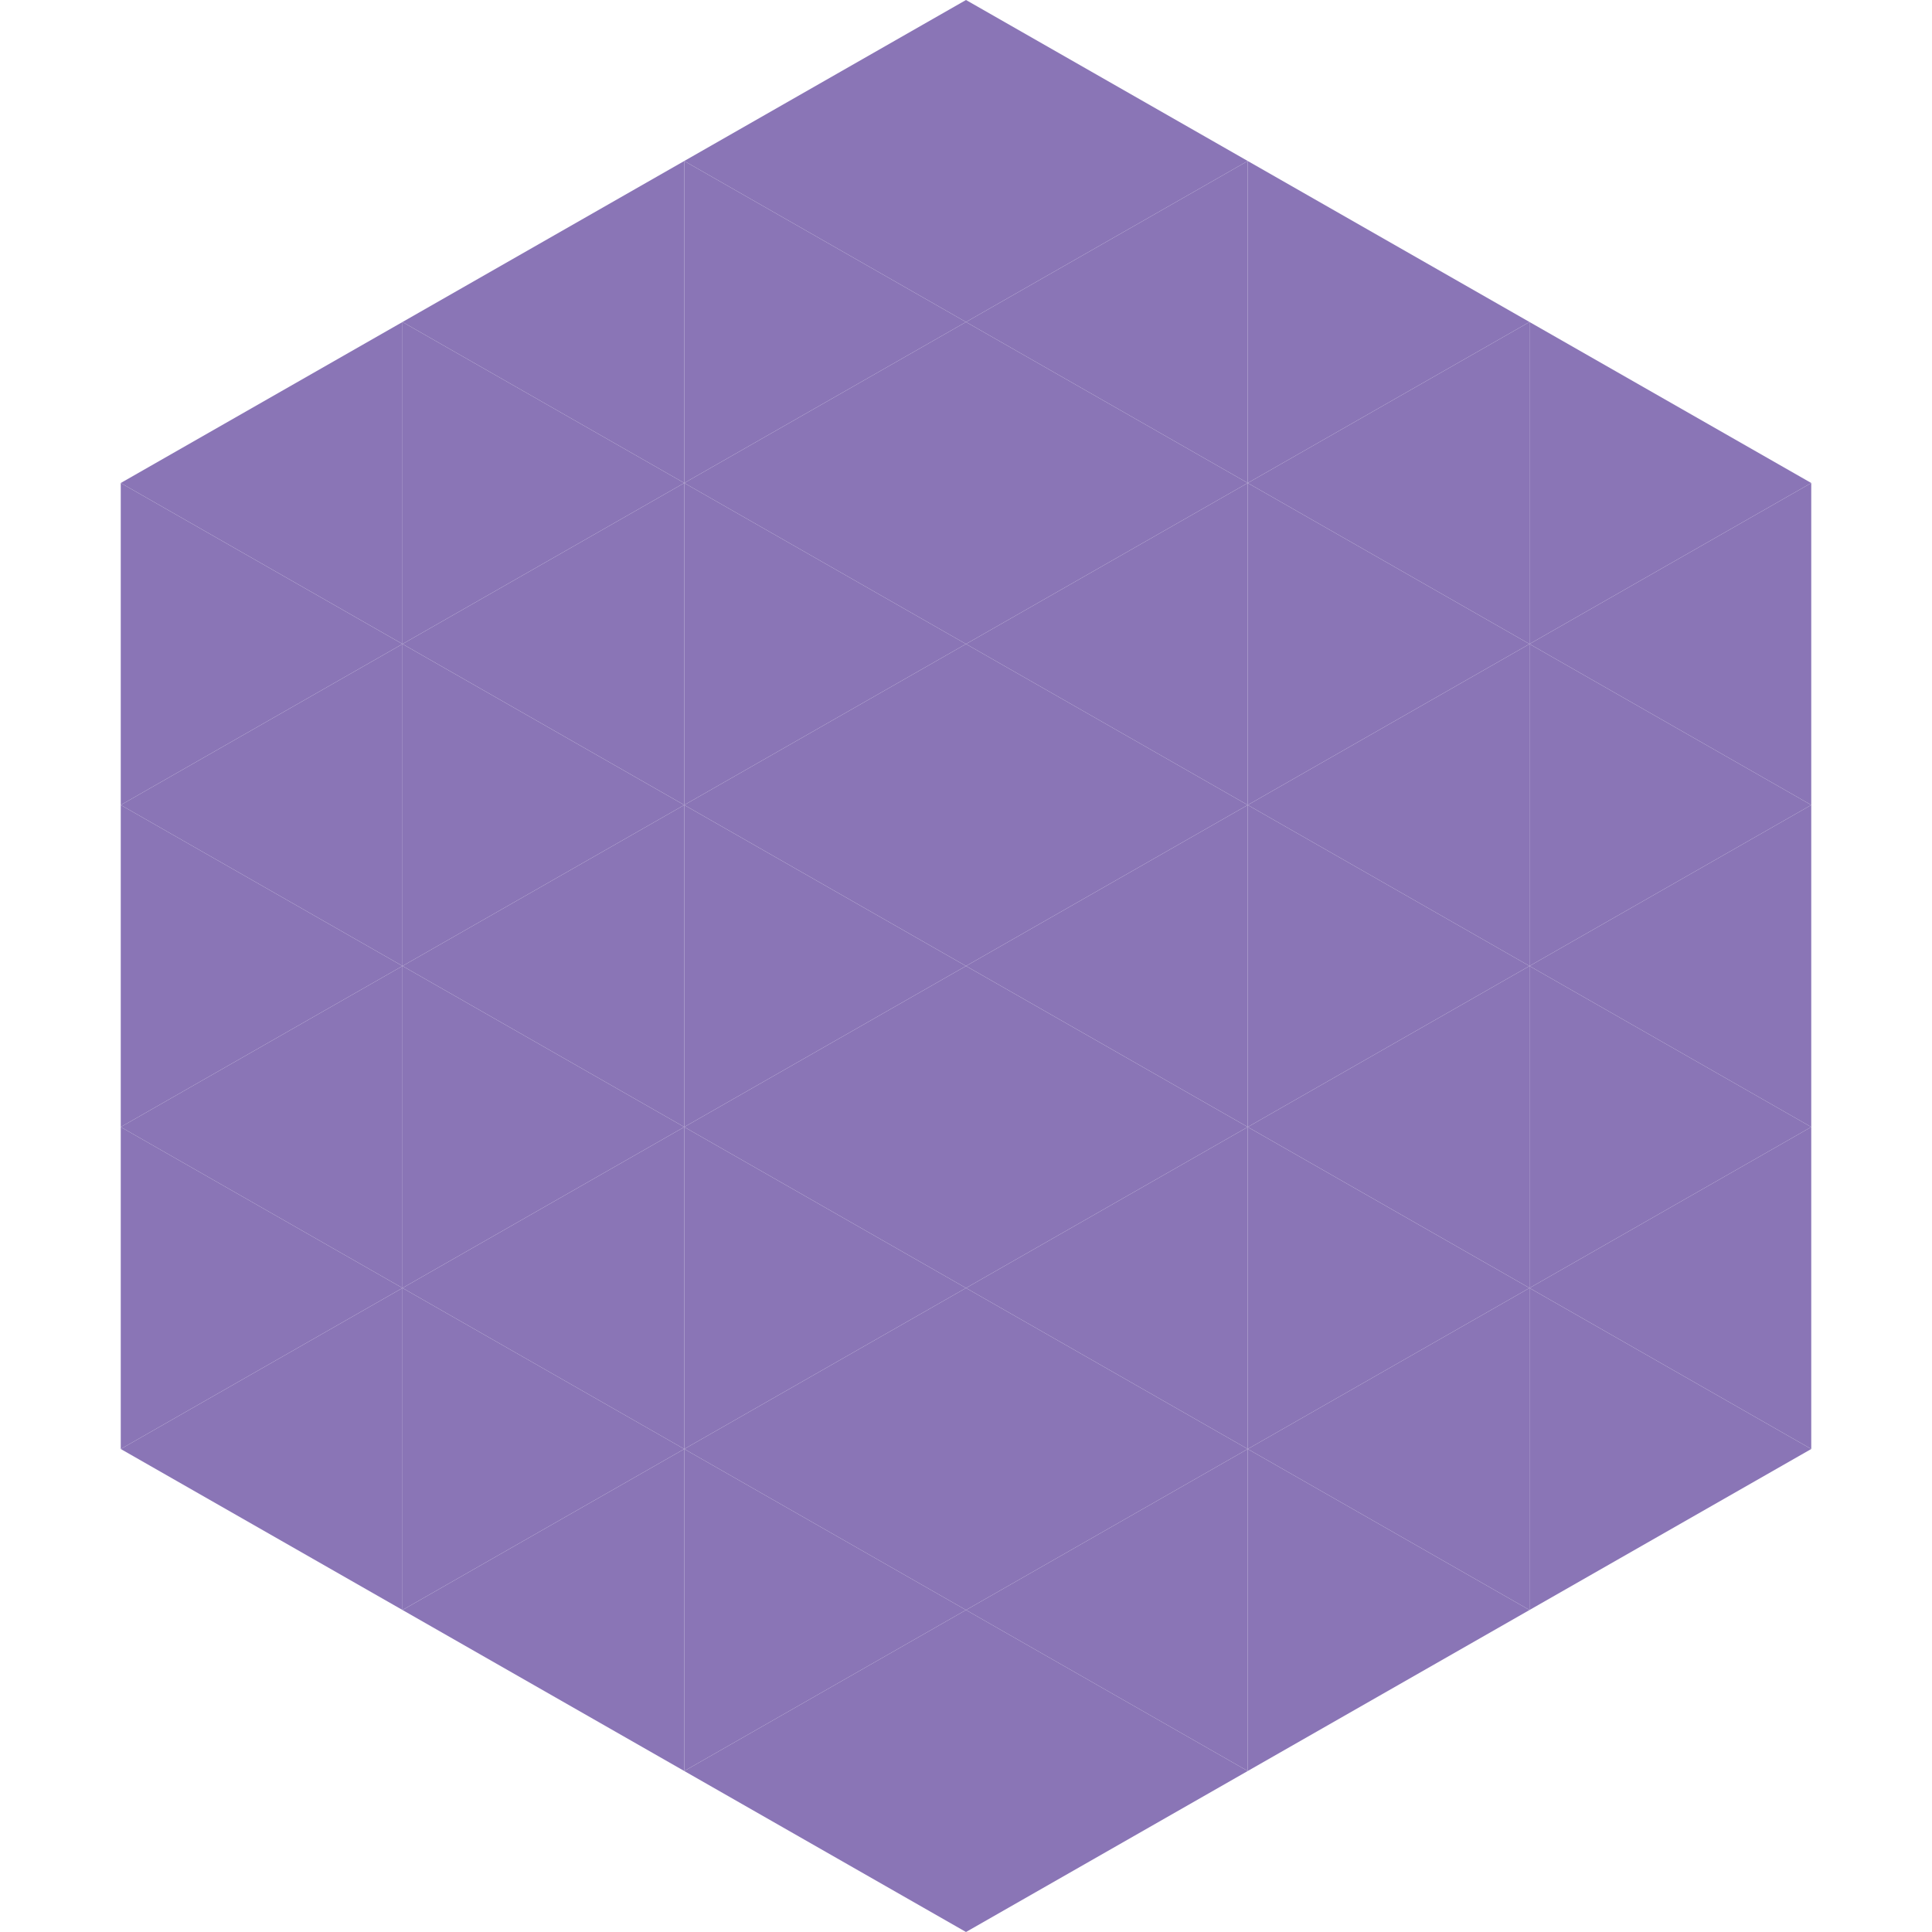 <?xml version="1.0"?>
<!-- Generated by SVGo -->
<svg width="240" height="240"
     xmlns="http://www.w3.org/2000/svg"
     xmlns:xlink="http://www.w3.org/1999/xlink">
<polygon points="50,40 15,60 50,80" style="fill:rgb(138,117,182)" />
<polygon points="190,40 225,60 190,80" style="fill:rgb(138,117,182)" />
<polygon points="15,60 50,80 15,100" style="fill:rgb(138,117,182)" />
<polygon points="225,60 190,80 225,100" style="fill:rgb(138,117,182)" />
<polygon points="50,80 15,100 50,120" style="fill:rgb(138,117,182)" />
<polygon points="190,80 225,100 190,120" style="fill:rgb(138,117,182)" />
<polygon points="15,100 50,120 15,140" style="fill:rgb(138,117,182)" />
<polygon points="225,100 190,120 225,140" style="fill:rgb(138,117,182)" />
<polygon points="50,120 15,140 50,160" style="fill:rgb(138,117,182)" />
<polygon points="190,120 225,140 190,160" style="fill:rgb(138,117,182)" />
<polygon points="15,140 50,160 15,180" style="fill:rgb(138,117,182)" />
<polygon points="225,140 190,160 225,180" style="fill:rgb(138,117,182)" />
<polygon points="50,160 15,180 50,200" style="fill:rgb(138,117,182)" />
<polygon points="190,160 225,180 190,200" style="fill:rgb(138,117,182)" />
<polygon points="15,180 50,200 15,220" style="fill:rgb(255,255,255); fill-opacity:0" />
<polygon points="225,180 190,200 225,220" style="fill:rgb(255,255,255); fill-opacity:0" />
<polygon points="50,0 85,20 50,40" style="fill:rgb(255,255,255); fill-opacity:0" />
<polygon points="190,0 155,20 190,40" style="fill:rgb(255,255,255); fill-opacity:0" />
<polygon points="85,20 50,40 85,60" style="fill:rgb(138,117,182)" />
<polygon points="155,20 190,40 155,60" style="fill:rgb(138,117,182)" />
<polygon points="50,40 85,60 50,80" style="fill:rgb(138,117,182)" />
<polygon points="190,40 155,60 190,80" style="fill:rgb(138,117,182)" />
<polygon points="85,60 50,80 85,100" style="fill:rgb(138,117,182)" />
<polygon points="155,60 190,80 155,100" style="fill:rgb(138,117,182)" />
<polygon points="50,80 85,100 50,120" style="fill:rgb(138,117,182)" />
<polygon points="190,80 155,100 190,120" style="fill:rgb(138,117,182)" />
<polygon points="85,100 50,120 85,140" style="fill:rgb(138,117,182)" />
<polygon points="155,100 190,120 155,140" style="fill:rgb(138,117,182)" />
<polygon points="50,120 85,140 50,160" style="fill:rgb(138,117,182)" />
<polygon points="190,120 155,140 190,160" style="fill:rgb(138,117,182)" />
<polygon points="85,140 50,160 85,180" style="fill:rgb(138,117,182)" />
<polygon points="155,140 190,160 155,180" style="fill:rgb(138,117,182)" />
<polygon points="50,160 85,180 50,200" style="fill:rgb(138,117,182)" />
<polygon points="190,160 155,180 190,200" style="fill:rgb(138,117,182)" />
<polygon points="85,180 50,200 85,220" style="fill:rgb(138,117,182)" />
<polygon points="155,180 190,200 155,220" style="fill:rgb(138,117,182)" />
<polygon points="120,0 85,20 120,40" style="fill:rgb(138,117,182)" />
<polygon points="120,0 155,20 120,40" style="fill:rgb(138,117,182)" />
<polygon points="85,20 120,40 85,60" style="fill:rgb(138,117,182)" />
<polygon points="155,20 120,40 155,60" style="fill:rgb(138,117,182)" />
<polygon points="120,40 85,60 120,80" style="fill:rgb(138,117,182)" />
<polygon points="120,40 155,60 120,80" style="fill:rgb(138,117,182)" />
<polygon points="85,60 120,80 85,100" style="fill:rgb(138,117,182)" />
<polygon points="155,60 120,80 155,100" style="fill:rgb(138,117,182)" />
<polygon points="120,80 85,100 120,120" style="fill:rgb(138,117,182)" />
<polygon points="120,80 155,100 120,120" style="fill:rgb(138,117,182)" />
<polygon points="85,100 120,120 85,140" style="fill:rgb(138,117,182)" />
<polygon points="155,100 120,120 155,140" style="fill:rgb(138,117,182)" />
<polygon points="120,120 85,140 120,160" style="fill:rgb(138,117,182)" />
<polygon points="120,120 155,140 120,160" style="fill:rgb(138,117,182)" />
<polygon points="85,140 120,160 85,180" style="fill:rgb(138,117,182)" />
<polygon points="155,140 120,160 155,180" style="fill:rgb(138,117,182)" />
<polygon points="120,160 85,180 120,200" style="fill:rgb(138,117,182)" />
<polygon points="120,160 155,180 120,200" style="fill:rgb(138,117,182)" />
<polygon points="85,180 120,200 85,220" style="fill:rgb(138,117,182)" />
<polygon points="155,180 120,200 155,220" style="fill:rgb(138,117,182)" />
<polygon points="120,200 85,220 120,240" style="fill:rgb(138,117,182)" />
<polygon points="120,200 155,220 120,240" style="fill:rgb(138,117,182)" />
<polygon points="85,220 120,240 85,260" style="fill:rgb(255,255,255); fill-opacity:0" />
<polygon points="155,220 120,240 155,260" style="fill:rgb(255,255,255); fill-opacity:0" />
</svg>
